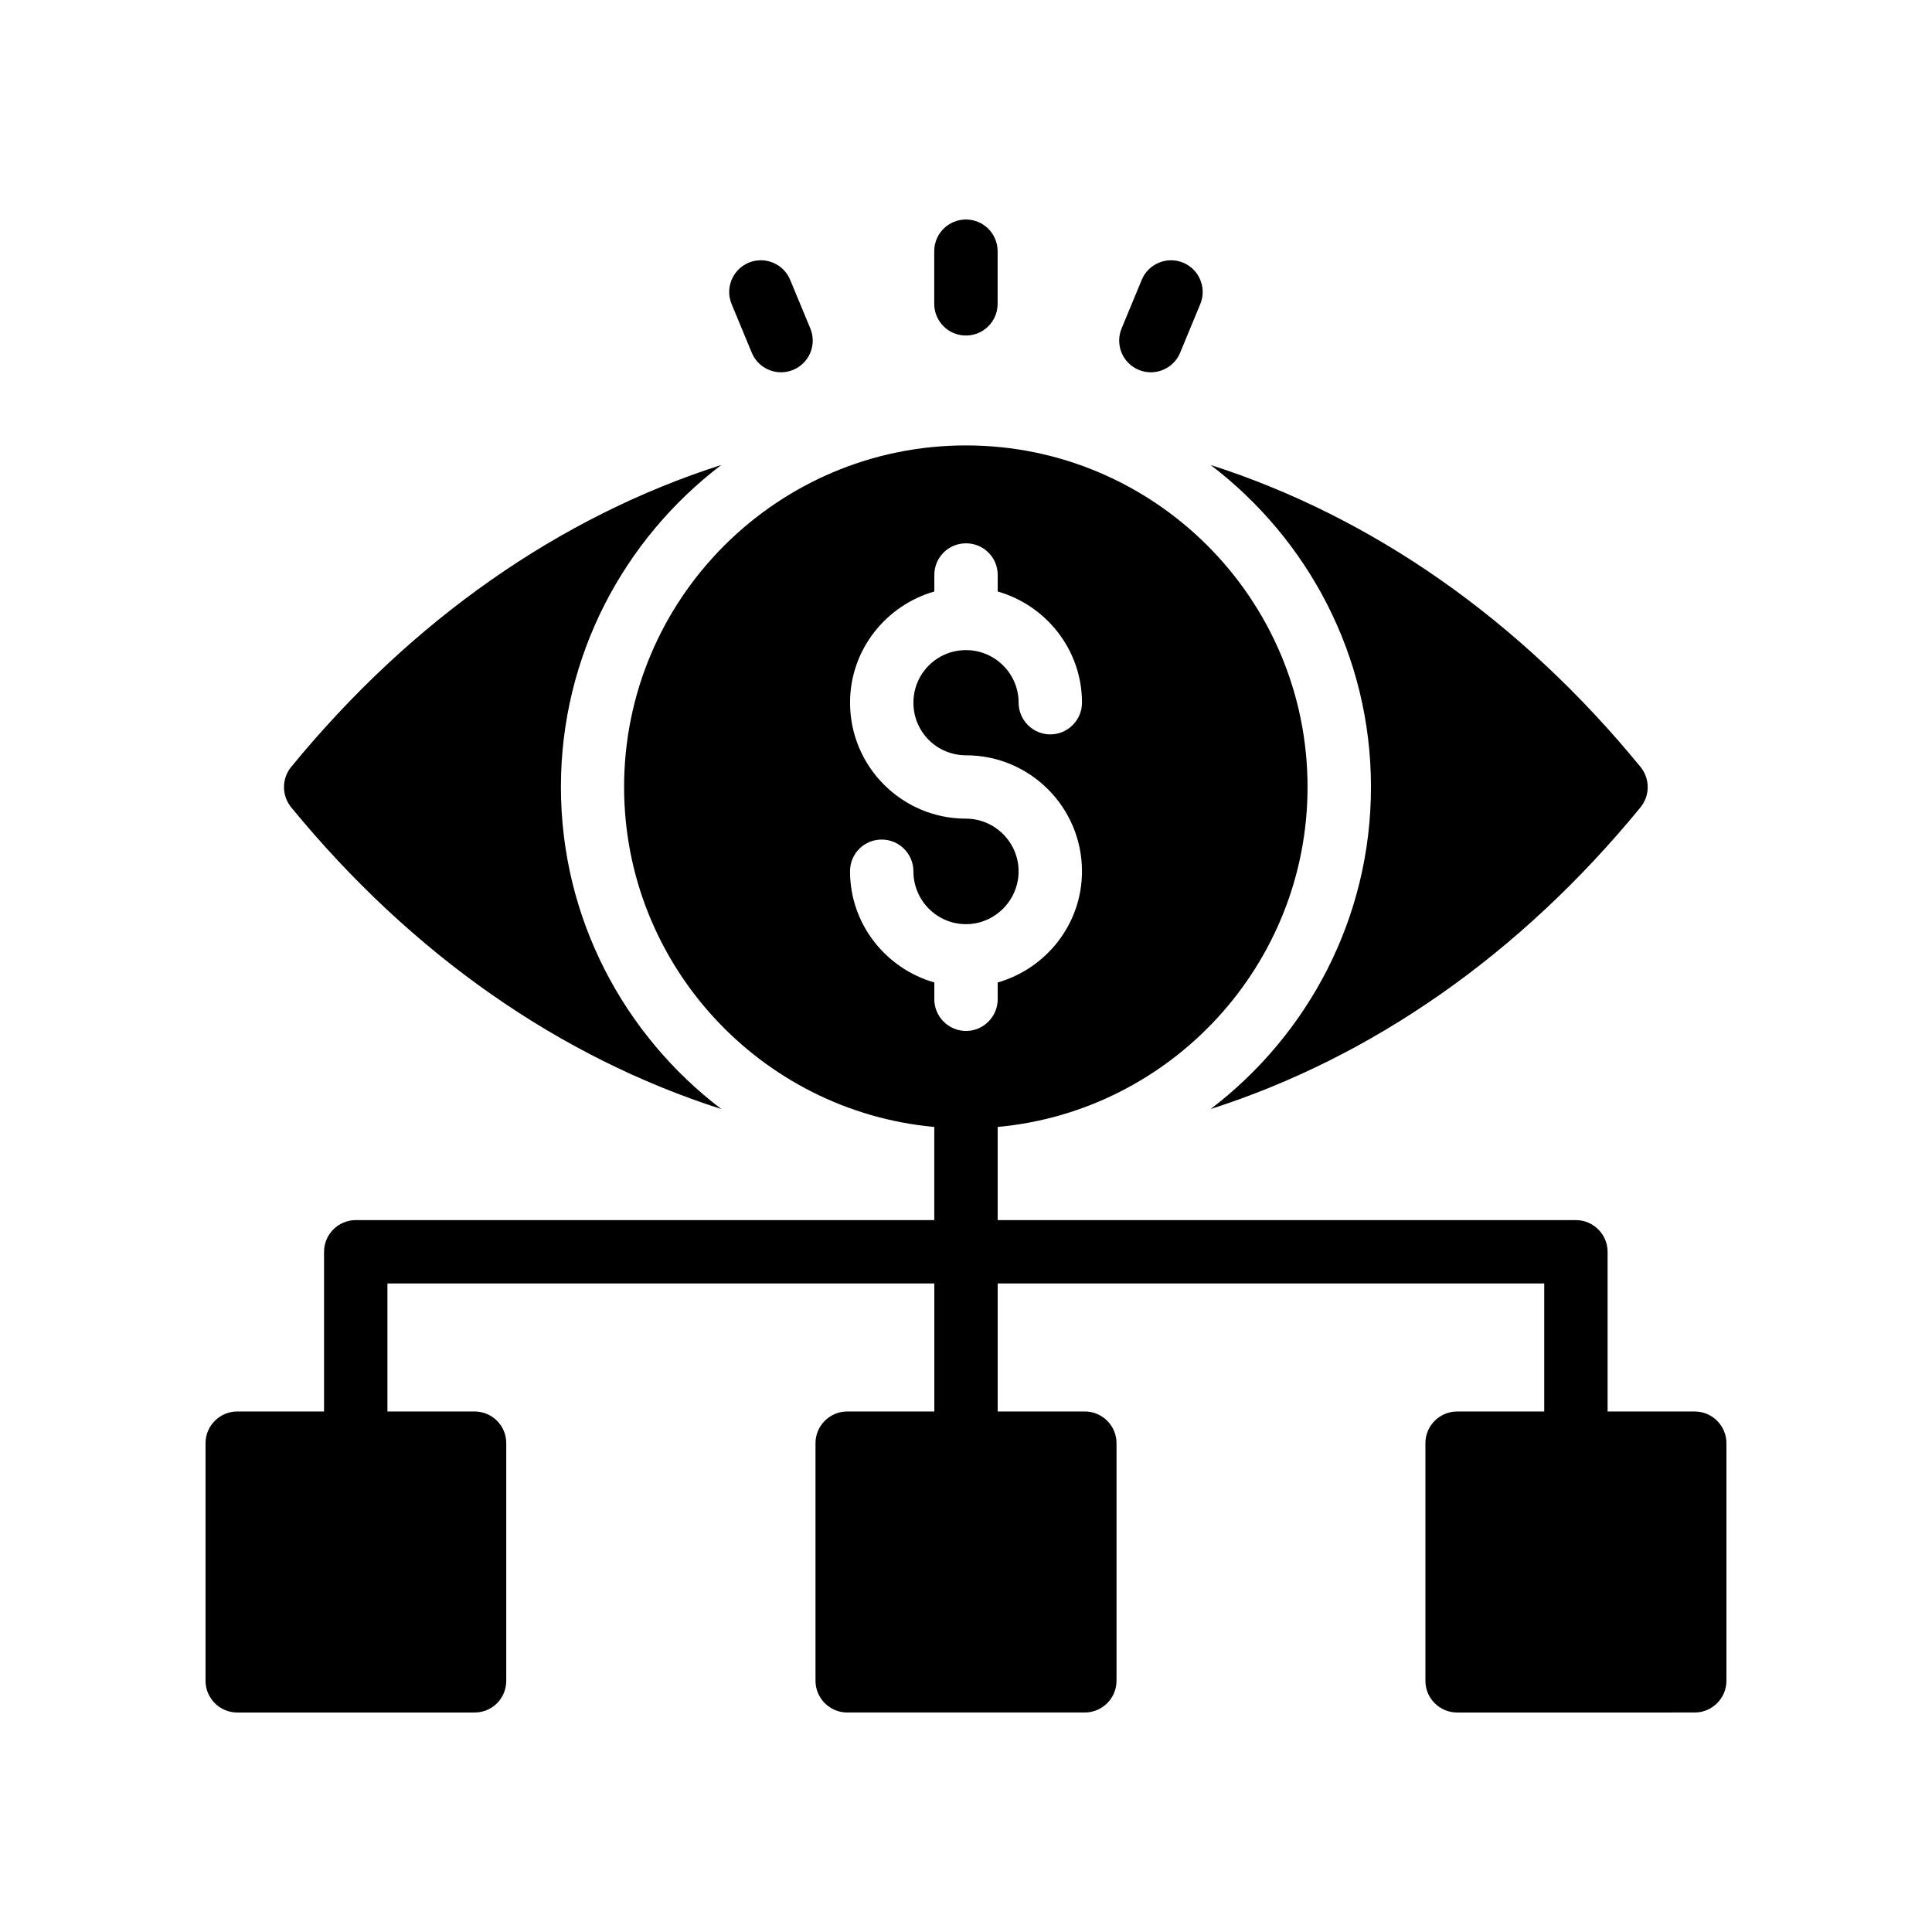 <?xml version="1.0" encoding="UTF-8"?>
<!-- Uploaded to: SVG Repo, www.svgrepo.com, Generator: SVG Repo Mixer Tools -->
<svg fill="#000000" width="800px" height="800px" version="1.1" viewBox="144 144 512 512" xmlns="http://www.w3.org/2000/svg">
 <g>
  <path d="m335.16 437.91c-25.773-19.625-42.512-50.527-42.512-85.348 0-34.82 16.738-65.727 42.512-85.348-42.781 13.711-81.969 40.953-114.01 80.047-2.519 3.106-2.519 7.559 0 10.664 32.043 39.094 71.23 66.297 114.01 79.984z"/>
  <path d="m464.84 437.9c42.777-13.707 81.945-40.93 113.93-79.969 2.519-3.106 2.519-7.559 0-10.664-31.98-39.09-71.18-66.328-113.95-80.043 25.766 19.625 42.504 50.527 42.504 85.344-0.004 34.809-16.73 65.707-42.488 85.332z"/>
  <path d="m408.38 224.52v-13.949c0-4.641-3.754-8.398-8.398-8.398-4.641 0-8.398 3.754-8.398 8.398v13.949c0 4.641 3.754 8.398 8.398 8.398 4.644-0.004 8.398-3.758 8.398-8.398z"/>
  <path d="m350.99 242.66c1.07 0 2.16-0.203 3.211-0.641 4.285-1.781 6.316-6.691 4.543-10.973l-5.344-12.891c-1.781-4.281-6.688-6.312-10.973-4.543-4.285 1.781-6.316 6.691-4.543 10.973l5.344 12.891c1.34 3.234 4.465 5.184 7.762 5.184z"/>
  <path d="m448.99 242.66c3.289 0 6.422-1.953 7.758-5.184l5.34-12.891c1.77-4.289-0.262-9.199-4.543-10.973-4.254-1.762-9.199 0.254-10.973 4.543l-5.34 12.891c-1.77 4.289 0.262 9.199 4.543 10.973 1.047 0.438 2.141 0.641 3.215 0.641z"/>
  <path d="m593.12 518.06h-23.09v-42.32c0-4.617-3.777-8.398-8.398-8.398h-153.24v-24.688c45.93-4.199 82.121-42.992 82.121-90.098 0-49.961-40.641-90.516-90.52-90.516-49.961 0-90.602 40.555-90.602 90.516 0 47.105 36.191 85.898 82.203 90.098v24.688h-153.32c-4.617 0-8.398 3.777-8.398 8.398v42.32h-23.008c-4.617 0-8.398 3.777-8.398 8.398v62.977c0 4.617 3.777 8.398 8.398 8.398h62.895c4.703 0 8.398-3.777 8.398-8.398v-62.977c0-4.617-3.695-8.398-8.398-8.398h-23.09v-33.922l144.93-0.004v33.922h-23.09c-4.617 0-8.398 3.777-8.398 8.398v62.977c0 4.617 3.777 8.398 8.398 8.398h62.977c4.617 0 8.398-3.777 8.398-8.398v-62.977c0-4.617-3.777-8.398-8.398-8.398l-23.094 0.004v-33.922h144.84v33.922h-23.09c-4.617 0-8.398 3.777-8.398 8.398v62.977c0 4.617 3.777 8.398 8.398 8.398l62.977-0.004c4.617 0 8.398-3.777 8.398-8.398v-62.977c0-4.617-3.777-8.395-8.398-8.395zm-193.12-100.85c-4.617 0-8.398-3.777-8.398-8.398v-4.449c-12.848-3.695-22.336-15.449-22.336-29.473 0-4.617 3.695-8.398 8.398-8.398 4.617 0 8.398 3.777 8.398 8.398 0 7.727 6.215 14.023 13.938 14.023 7.641 0 13.938-6.297 13.938-14.023 0-7.641-6.297-13.938-13.938-13.938-16.961 0-30.73-13.77-30.73-30.73 0-14.023 9.488-25.777 22.336-29.473v-4.367c0-4.703 3.777-8.398 8.398-8.398 4.617 0 8.398 3.695 8.398 8.398v4.367c12.848 3.695 22.336 15.449 22.336 29.473 0 4.617-3.777 8.398-8.398 8.398-4.617 0-8.398-3.777-8.398-8.398 0-7.727-6.297-13.938-13.938-13.938-7.727 0-13.938 6.215-13.938 13.938-0.008 7.723 6.207 13.938 13.934 13.938 16.961 0 30.734 13.77 30.734 30.734 0 14.023-9.488 25.777-22.336 29.473v4.449c-0.004 4.617-3.781 8.395-8.398 8.395z"/>
 </g>
</svg>